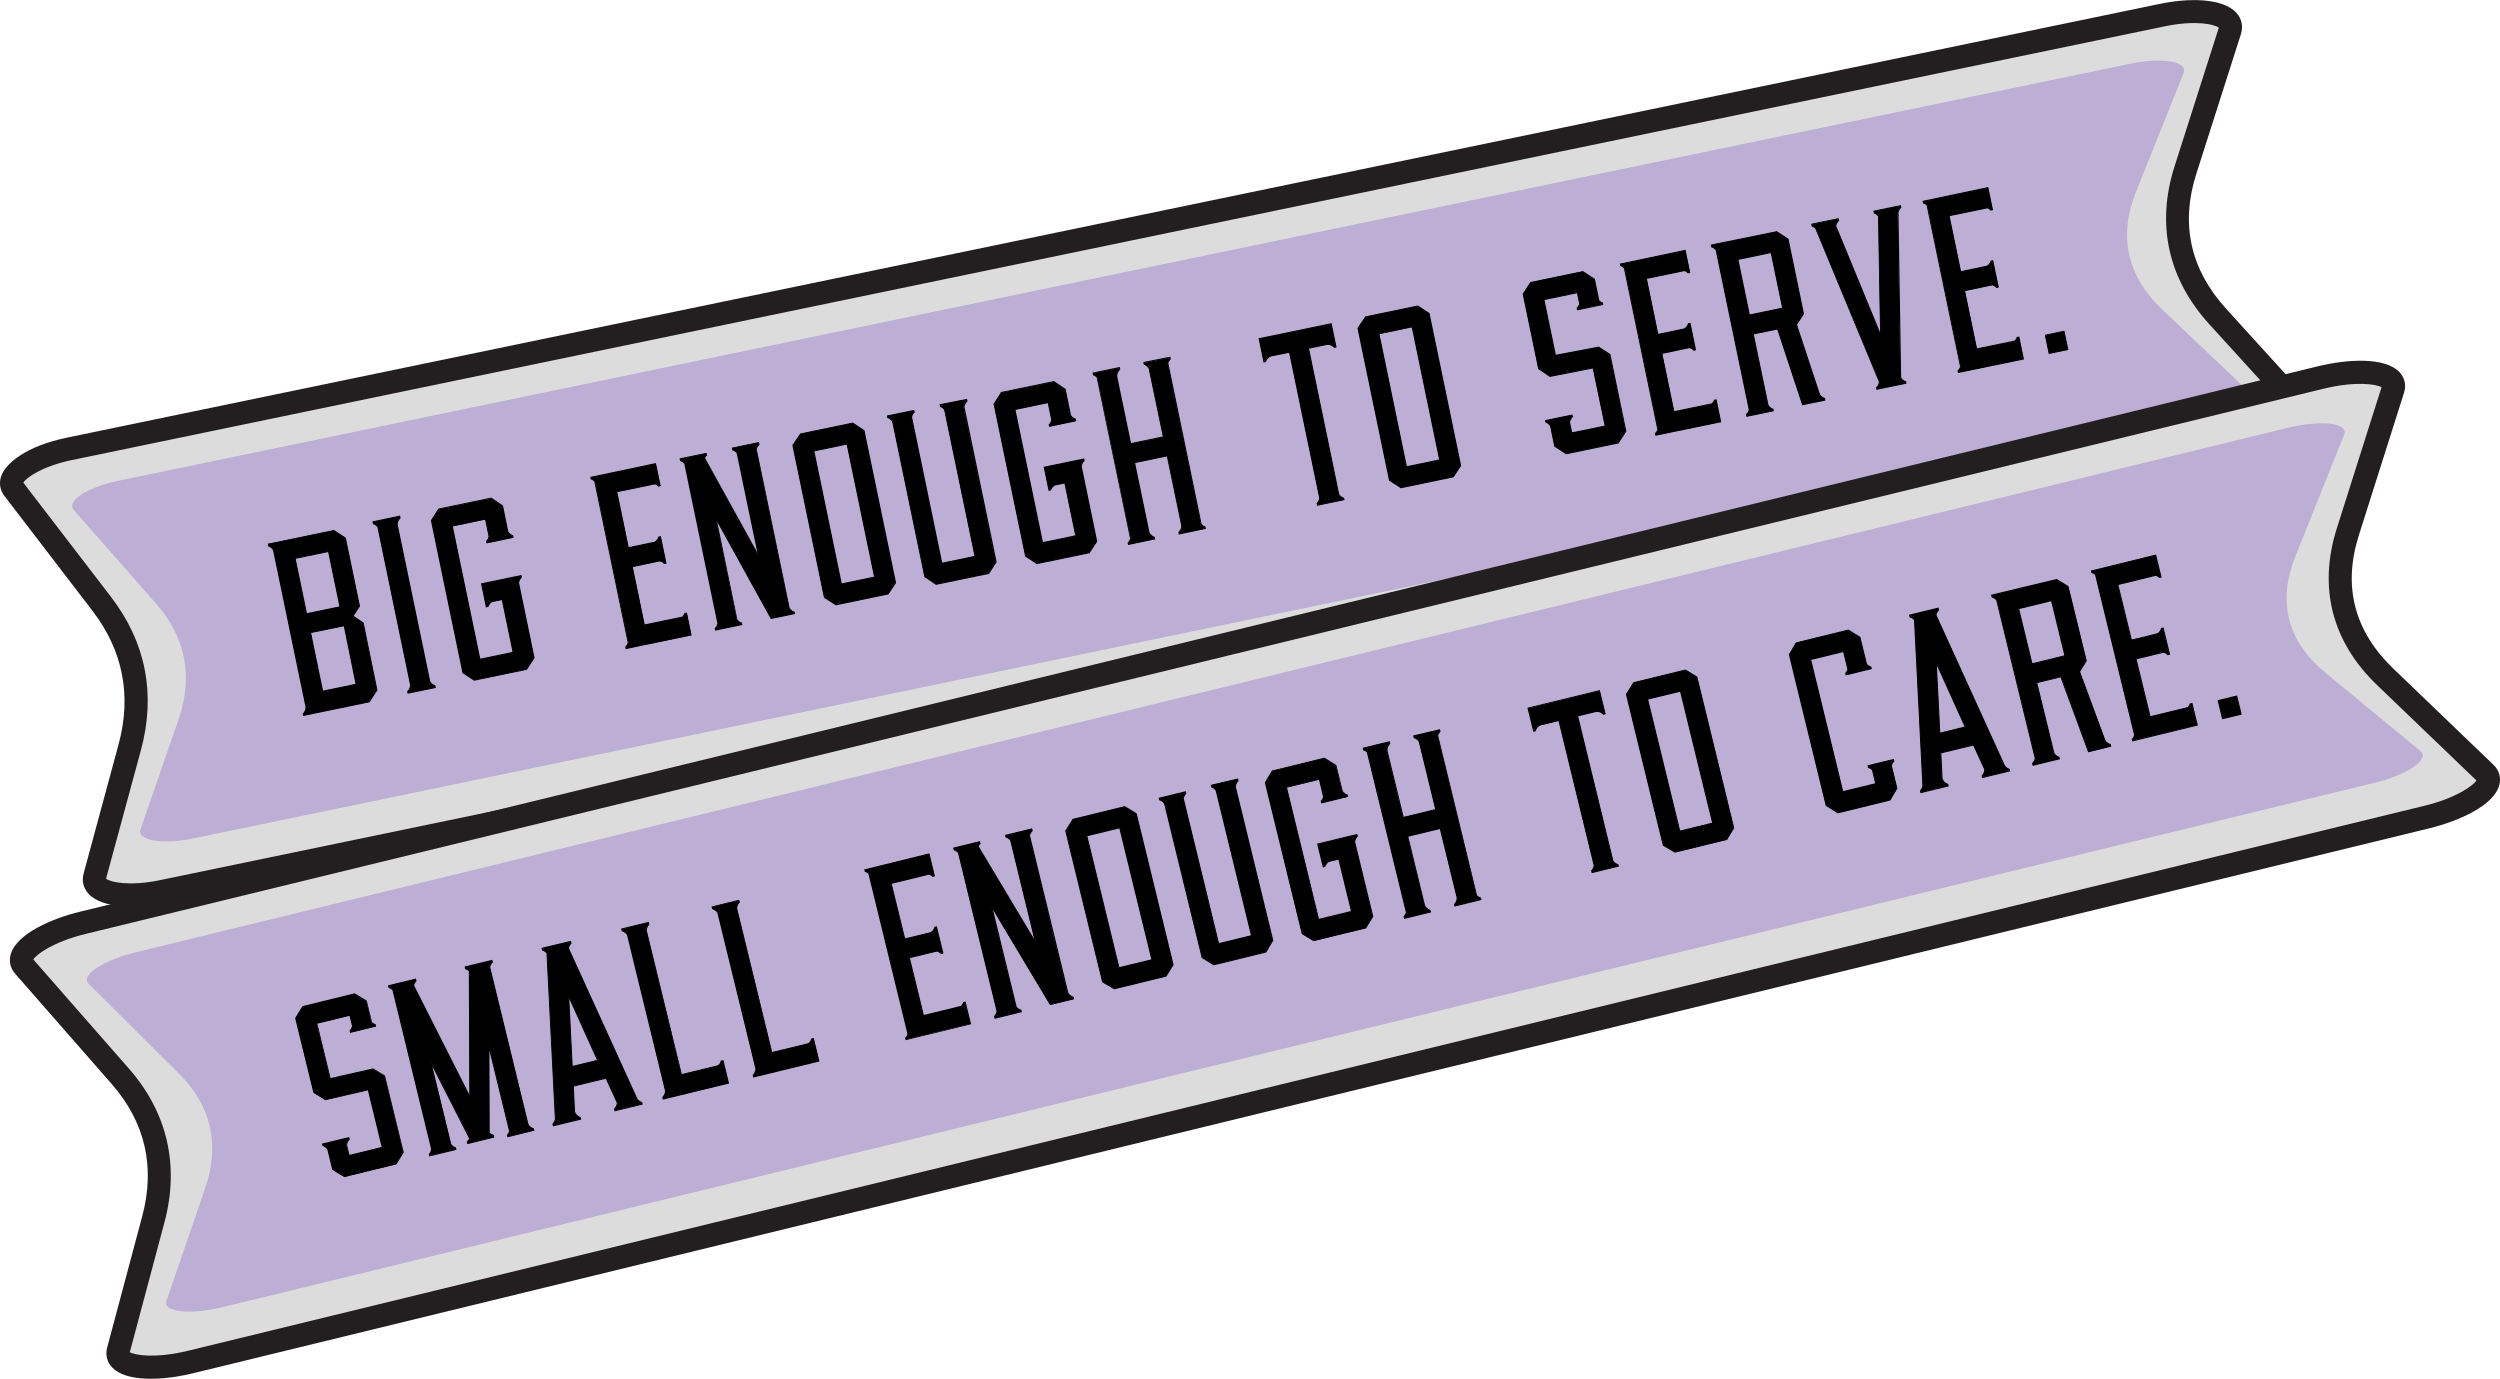 <?xml version="1.0" encoding="UTF-8"?>
<svg id="a" data-name="Layer 1" xmlns="http://www.w3.org/2000/svg" width="3.3in" height="1.82in" viewBox="0 0 237.84 131.15">
  <defs>
    <style>
      .b {
        fill: #231f20;
      }

      .c {
        fill: #bdaed5;
      }

      .d {
        fill: #dcdcdc;
      }
    </style>
  </defs>
  <g>
    <path class="d" d="M214.44,43.56L15.4,84.81c-3.72.77-6.79.1-6.39-1.41l3.33-12.3c1.35-4.98.44-9.62-2.67-13.68L1.29,46.5c-.94-1.22,1.61-3.05,5.31-3.81L205.79,1.41c3.77-.78,6.86-.08,6.37,1.46l-4.25,13.31c-1.64,5.14-.59,9.89,3.07,13.92l8.71,9.58c1.1,1.21-1.45,3.1-5.25,3.89Z"/>
    <path class="b" d="M214.67,44.63L15.62,85.88c-2.47.51-5.83.6-7.18-.84-.5-.53-.68-1.23-.49-1.93l3.33-12.3c1.26-4.65.42-8.93-2.49-12.72L.42,47.17c-.44-.57-.54-1.27-.28-1.95.43-1.15,2.32-2.79,6.25-3.6L205.56.34c2.5-.52,5.88-.6,7.21.88.5.55.65,1.28.43,1.99l-4.25,13.31c-1.53,4.78-.57,9.1,2.84,12.85l8.71,9.58c.51.56.67,1.29.44,2.01-.62,1.89-3.77,3.17-6.28,3.69ZM10.1,83.59c.41.32,2.2.74,5.08.14l199.05-41.25c2.86-.59,4.34-1.68,4.6-2.14l-8.65-9.51c-3.92-4.31-5.06-9.49-3.31-14.99l4.22-13.22c-.42-.32-2.21-.73-5.08-.14L6.83,43.76c-2.88.6-4.36,1.7-4.61,2.15l8.32,10.84c3.35,4.36,4.31,9.29,2.86,14.63l-3.31,12.2Z"/>
  </g>
  <path class="c" d="M209.72,40.1L18.4,79.75c-2.98.62-5.4.2-5.03-.86l3.62-10.47c1.4-4.06.68-7.79-2.12-10.98l-7.86-8.94c-.73-.83,1.32-2.17,4.28-2.78L202.73,6.04c3.02-.62,5.45-.19,5.01.9l-4.54,11.33c-1.68,4.2-.83,8,2.49,11.15l8.26,7.84c.87.82-1.2,2.2-4.23,2.83Z"/>
  <g>
    <g>
      <path d="M28.85,67.89s.31-.27.27-.67l-3.09-14.89c-.16-.33-.47-.42-.47-.42l-.04-.17,6.24-1.29,1.1.72,1.34,6.48-.62.94.97.66,1.3,6.38-.74,1.13-6.24,1.29-.03-.15ZM32.35,57.72l-1.09-5.27-3.19.66,1.09,5.27,3.19-.66ZM33.88,65.09l-1.13-5.57-3.21.66,1.15,5.57,3.19-.66Z"/>
      <path d="M35.15,66.8l-6.31,1.31-.05-.23.02-.02s.29-.26.25-.62l-3.08-14.88c-.14-.29-.43-.38-.44-.38h-.03s-.05-.26-.05-.26l6.31-1.31,1.13.74,1.35,6.52-.6.92.95.64v.02s1.31,6.4,1.31,6.4l-.76,1.16ZM28.92,67.99l6.17-1.28.72-1.09-1.29-6.34-1-.67.63-.97-1.33-6.44-1.06-.7-6.17,1.28.02.1c.08.03.33.15.47.44l3.09,14.9c.03.37-.19.62-.26.69l.02.08ZM33.93,65.13l-3.28.68-1.17-5.67,3.31-.68,1.15,5.67ZM30.73,65.69l3.09-.64-1.11-5.48-3.11.64,1.13,5.47ZM32.41,57.76l-3.28.68-1.11-5.36,3.28-.68,1.11,5.36ZM29.2,58.32l3.09-.64-1.07-5.17-3.09.64,1.07,5.17Z"/>
    </g>
    <g>
      <path d="M38.79,65.79s.29-.24.27-.64l-3.11-15c-.17-.26-.43-.34-.43-.34l-.04-.17,2.54-.53.04.17s-.27.21-.28.6l3.1,14.95c.18.32.49.4.49.4l.04.17-2.58.53-.03-.15Z"/>
      <path d="M41.46,65.44l-2.68.55-.05-.23.02-.02s.27-.23.26-.6l-3.1-14.98c-.15-.23-.4-.31-.4-.31h-.03s-.05-.26-.05-.26l2.63-.55.05.25-.02.02s-.25.21-.26.56l3.1,14.93c.17.3.45.36.45.36h.03s.05.26.05.26ZM38.86,65.88l2.48-.51-.02-.1c-.09-.03-.33-.13-.49-.41h0s-3.1-14.97-3.1-14.97c0-.35.21-.56.28-.63l-.02-.1-2.44.51.02.1c.08.03.29.13.43.35v.02s3.11,15,3.11,15c.01.37-.2.6-.27.67l.02.08Z"/>
    </g>
    <g>
      <path d="M44.05,64l-3-14.48.7-1.09,4.98-1.03,1.08.73.51,2.47c.17.28.46.38.46.38l.03.15-2.49.52-.03-.15s.19-.15.25-.44l-.35-1.67-3.16.66,2.63,12.68,3.16-.66-1.04-5.03-.98.2c-.28.17-.38.46-.38.46l-.15.03-.45-2.19,3.75-.78.03.15s-.23.21-.27.53l1.48,7.15-.7,1.07-4.98,1.03-1.07-.7Z"/>
      <path d="M50.13,63.71l-5.02,1.04-1.11-.73-3.01-14.52.72-1.13,5.03-1.04,1.11.75.51,2.48c.16.26.43.35.43.35h.03s.05.24.05.24l-2.59.54-.05-.23.02-.02s.18-.14.23-.4l-.33-1.61-3.07.64,2.61,12.58,3.07-.64-1.02-4.93-.92.19c-.26.16-.35.43-.35.43v.03s-.24.05-.24.05l-.47-2.29,3.85-.8.05.23-.02.02s-.21.19-.26.49l1.48,7.16-.73,1.11ZM45.13,64.65l4.94-1.02.68-1.04-1.48-7.15c.04-.28.21-.48.27-.54l-.02-.08-3.65.76.43,2.09.08-.02c.03-.08.14-.31.39-.46h.02s1.02-.22,1.02-.22l1.06,5.13-3.26.68-2.65-12.78,3.26-.68.36,1.74c-.05.24-.19.39-.24.44l.02.07,2.39-.5-.02-.08c-.08-.03-.31-.14-.46-.39v-.02s-.51-2.45-.51-2.45l-1.04-.7-4.94,1.02-.68,1.06,2.99,14.44,1.04.68Z"/>
    </g>
    <g>
      <path d="M59.54,61.53s.17-.15.24-.39l-3.18-15.36c-.15-.17-.34-.22-.34-.22l-.03-.15,6.15-1.3.44,2.1-.15.03s-.12-.16-.34-.22l-3.64.75,1.1,5.33,2.49-.52c.33-.16.42-.49.42-.49l.15-.03.52,2.51-.15.03s-.15-.19-.41-.25l-2.64.55,1.15,5.55,3.64-.75c.17-.17.22-.34.22-.34l.15-.03.43,2.08-6.18,1.28-.03-.15Z"/>
      <path d="M65.8,60.44l-6.27,1.3-.05-.23.02-.02s.16-.14.22-.35l-3.18-15.34c-.14-.15-.31-.2-.31-.2h-.03s-.05-.24-.05-.24l6.25-1.32.46,2.2-.23.05-.02-.02s-.11-.14-.3-.2l-3.58.74,1.08,5.23,2.44-.51c.29-.14.38-.45.38-.46v-.03s.24-.05.24-.05l.54,2.61-.23.05-.02-.02s-.14-.18-.38-.23l-2.58.54,1.13,5.45,3.58-.74c.15-.16.2-.31.2-.31v-.03s.24-.05.24-.05l.45,2.18ZM59.61,61.63l6.08-1.26-.41-1.98-.08.02c-.02.06-.09.19-.22.33h-.01s-3.7.78-3.7.78l-1.17-5.65,2.71-.56c.22.05.37.19.42.25l.07-.02-.5-2.42-.07.02c-.03.09-.14.36-.43.5l-2.55.53-1.13-5.43,3.7-.77h.01c.18.06.3.17.34.22l.07-.02-.42-2-6.05,1.28.02.07c.06.02.21.09.33.23h0s3.19,15.41,3.19,15.41c-.05.2-.18.34-.23.39l.02.08Z"/>
    </g>
    <g>
      <path d="M68.05,59.77s.21-.18.26-.48l-3.15-15.21c-.18-.21-.4-.28-.4-.28l-.04-.17,2.47-.51.04.17s-.12.09-.19.27l5.14,9.31-2.03-9.77c-.17-.26-.43-.32-.43-.32l-.04-.17,2.49-.52.04.17s-.19.15-.27.44l3.13,15.1c.18.32.49.42.49.42l.03.15-2.23.46-5.25-9.51,1.99,9.62c.16.24.43.32.43.32l.03.15-2.49.52-.03-.15Z"/>
      <path d="M75.66,58.4l-2.32.48-.02-.03-5.09-9.22,1.92,9.29c.15.21.39.29.4.29h.03s.05.24.05.24l-2.59.54-.05-.23.02-.02s.19-.17.24-.44l-3.15-15.19c-.17-.19-.36-.25-.37-.25h-.03s-.05-.26-.05-.26l2.57-.53.05.25-.02.02s-.1.08-.17.23l4.97,9-1.96-9.44c-.15-.23-.39-.29-.39-.29h-.03s-.05-.26-.05-.26l2.59-.54.05.25-.02.02s-.18.14-.25.4l3.13,15.09c.17.3.46.39.46.39h.03s.05.24.05.24ZM73.4,58.77l2.15-.44-.02-.08c-.09-.03-.34-.15-.49-.43h0s-3.13-15.13-3.13-15.13h0c.06-.25.21-.4.26-.46l-.02-.1-2.39.5.02.09c.08.03.28.11.43.33v.02s2.1,10.1,2.1,10.1l-5.31-9.62v-.02c.07-.14.15-.23.19-.26l-.02-.1-2.37.49.02.1c.07.03.24.11.39.28v.02s3.17,15.22,3.17,15.22h0c-.04.27-.2.44-.26.5l.02.08,2.39-.5-.02-.08c-.08-.03-.29-.12-.43-.33v-.02s-2.07-9.95-2.07-9.95l5.39,9.77Z"/>
    </g>
    <g>
      <path d="M78.43,56.83l-3-14.48.73-1.08,4.96-1.03,1.07.7,3,14.48-.7,1.07-4.96,1.03-1.09-.7ZM83.2,54.89l-2.62-12.66-3.16.66,2.62,12.66,3.16-.66Z"/>
      <path d="M84.52,56.54l-5,1.04-1.13-.72-3.01-14.52.75-1.11,5-1.04,1.11.73,3.01,14.52-.73,1.11ZM79.53,57.47l4.92-1.02.68-1.04-2.99-14.44-1.04-.68-4.92,1.02-.7,1.04,2.99,14.44,1.06.68ZM83.26,54.93l-3.26.68-2.64-12.75,3.26-.68,2.64,12.75ZM80.08,55.49l3.07-.64-2.6-12.56-3.07.64,2.6,12.56Z"/>
    </g>
    <g>
      <path d="M87.98,54.85l-3.06-14.76c-.18-.3-.46-.38-.46-.38l-.03-.15,2.51-.52.03.15s-.21.18-.26.48l2.88,13.91,3.16-.66-2.89-13.93c-.17-.26-.41-.32-.41-.32l-.04-.17,2.52-.5.03.15s-.25.21-.29.56l3.05,14.74-.7,1.09-4.98,1.03-1.08-.73Z"/>
      <path d="M94.08,54.59l-5.03,1.04-1.11-.75-3.06-14.77c-.16-.28-.43-.35-.43-.35h-.03s-.05-.24-.05-.24l2.61-.54.05.23-.02.02s-.19.17-.24.44l2.87,13.85,3.07-.64-2.88-13.88c-.15-.23-.37-.29-.37-.29h-.03s-.05-.26-.05-.26l2.62-.52.05.23-.02.02s-.23.2-.27.52l3.06,14.75-.72,1.13ZM89.07,55.52l4.94-1.02.68-1.06-3.05-14.73c.04-.3.22-.51.29-.57l-.02-.08-2.42.48.02.1c.07.03.26.11.4.33v.02s2.9,13.98,2.9,13.98l-3.26.68-2.89-13.98c.04-.26.2-.44.26-.49l-.02-.08-2.42.5.02.07c.08.03.31.13.46.39h0s3.05,14.75,3.05,14.75l1.04.7Z"/>
    </g>
    <g>
      <path d="M97.57,52.91l-3-14.48.7-1.09,4.98-1.03,1.08.73.51,2.47c.17.28.46.38.46.38l.03.15-2.49.52-.03-.15s.19-.15.25-.44l-.35-1.67-3.16.66,2.63,12.68,3.16-.66-1.04-5.03-.98.2c-.28.17-.38.46-.38.46l-.15.03-.45-2.19,3.75-.78.03.15s-.23.21-.27.53l1.48,7.15-.7,1.07-4.98,1.03-1.07-.7Z"/>
      <path d="M103.66,52.62l-5.02,1.04-1.11-.73-3.01-14.52.72-1.13,5.03-1.04,1.11.75.51,2.48c.16.26.43.35.43.35h.03s.05.24.05.24l-2.59.54-.05-.23.02-.02s.18-.14.23-.4l-.33-1.61-3.07.64,2.61,12.58,3.07-.64-1.02-4.93-.92.19c-.26.16-.35.43-.35.43v.03s-.24.05-.24.05l-.47-2.29,3.85-.8.05.23-.02.02s-.21.19-.26.49l1.48,7.16-.73,1.11ZM98.65,53.56l4.94-1.02.68-1.04-1.48-7.15c.04-.28.21-.48.27-.54l-.02-.08-3.65.76.43,2.09.08-.02c.03-.08.14-.31.39-.46h.02s1.02-.22,1.02-.22l1.06,5.13-3.26.68-2.65-12.78,3.26-.68.36,1.74c-.05.24-.19.39-.24.44l.02.07,2.39-.5-.02-.08c-.08-.03-.31-.14-.46-.39v-.02s-.51-2.45-.51-2.45l-1.04-.7-4.94,1.02-.68,1.06,2.99,14.44,1.04.68Z"/>
    </g>
    <g>
      <path d="M112.18,50.78l-.03-.15s.29-.24.28-.62l-1.38-6.65-3.12.65,1.38,6.65c.16.35.5.46.5.46l.03.15-2.49.52-.03-.15s.17-.15.24-.39l-3.18-15.36c-.15-.17-.34-.22-.34-.22l-.04-.17,2.49-.52.04.17s-.35.28-.28.74l1.31,6.33,3.12-.65-1.35-6.5c-.15-.31-.47-.4-.47-.4l-.04-.17,2.47-.49.03.15s-.15.14-.24.39l3.18,15.34c.17.19.37.24.37.24l.03.15-2.49.52Z"/>
      <path d="M114.74,50.3l-2.59.54-.05-.23.02-.02s.27-.23.26-.58l-1.37-6.6-3.02.63,1.37,6.6c.15.32.47.42.47.42h.03s.05.24.05.24l-2.59.54-.05-.23.02-.02s.16-.14.22-.35l-3.18-15.34c-.14-.15-.31-.2-.31-.2h-.03s-.05-.26-.05-.26l2.59-.54.05.25-.02.02s-.33.26-.26.69l1.3,6.28,3.02-.63-1.34-6.45c-.14-.28-.43-.37-.43-.37h-.03s-.05-.26-.05-.26l2.57-.51.05.23-.02.02s-.14.13-.22.36l3.17,15.32c.16.17.33.22.33.22h.03s.05.24.05.24ZM112.22,50.72l2.39-.5-.02-.07c-.06-.02-.22-.09-.36-.25h0s-3.19-15.38-3.19-15.38h0c.07-.21.18-.35.23-.4l-.02-.08-2.38.47.02.1c.08.03.33.15.47.42h0s1.36,6.56,1.36,6.56l-3.22.67-1.32-6.38c-.07-.42.19-.69.27-.76l-.02-.1-2.39.5.02.1c.06.02.21.09.33.23h0s3.19,15.41,3.19,15.41c-.05.2-.18.34-.23.39l.02.08,2.39-.5-.02-.08c-.09-.04-.36-.17-.5-.48l-1.39-6.71,3.22-.67,1.39,6.7c.01.35-.2.58-.27.65l.02.08Z"/>
    </g>
    <g>
      <path d="M125.3,47.88s.21-.18.26-.48l-2.88-13.91-1.8.37c-.38.15-.48.53-.48.53l-.15.03-.46-2.21,6.85-1.42.46,2.21-.15.03s-.25-.31-.67-.29l-1.8.37,2.88,13.91c.17.26.46.36.46.36l.03.15-2.51.52-.04-.17Z"/>
      <path d="M127.91,47.57l-2.61.54-.05-.25.02-.02s.19-.17.24-.44l-2.87-13.85-1.75.36c-.34.13-.44.49-.44.49v.03s-.24.05-.24.05l-.48-2.31,6.95-1.44.48,2.31-.23.05-.02-.02s-.24-.29-.63-.27l-1.74.36,2.87,13.85c.16.24.42.33.43.33h.03s.05.24.05.24ZM125.38,48l2.42-.5-.02-.08c-.08-.03-.31-.14-.46-.37v-.02s-2.9-13.96-2.9-13.96l1.85-.38c.39-.02.63.21.7.28l.07-.02-.44-2.11-6.75,1.4.44,2.11.07-.02c.03-.1.16-.4.5-.53l1.86-.39,2.89,13.98c-.04.26-.2.44-.26.49l.02.1Z"/>
    </g>
    <g>
      <path d="M132.19,45.69l-3-14.48.73-1.08,4.96-1.03,1.07.7,3,14.48-.7,1.07-4.96,1.03-1.09-.7ZM136.97,43.75l-2.62-12.66-3.16.66,2.62,12.66,3.16-.66Z"/>
      <path d="M138.28,45.4l-5,1.04-1.13-.72-3.01-14.52.75-1.11,5-1.04,1.11.73,3.01,14.52-.73,1.11ZM133.3,46.33l4.92-1.02.68-1.04-2.99-14.44-1.04-.68-4.92,1.02-.7,1.04,2.99,14.44,1.06.68ZM137.03,43.79l-3.26.68-2.64-12.75,3.26-.68,2.64,12.75ZM133.84,44.34l3.07-.64-2.6-12.56-3.07.64,2.6,12.56Z"/>
    </g>
    <g>
      <path d="M147.9,42.43l-.4-1.93c-.17-.28-.44-.36-.44-.36l-.03-.15,2.51-.52.03.15s-.23.21-.27.53l.21,1.02,3.19-.66-1.15-5.53-4.1.81-1.08-.73-1.47-7.11.72-1.1,4.96-1.03,1.1.72.42,2.04c.15.17.34.22.34.22l.03.15-2.41.5-.03-.15s.17-.15.25-.41l-.22-1.06-3.19.66,1.1,5.31,4.11-.78,1.07.7,1.51,7.3-.72,1.1-4.96,1.03-1.1-.72Z"/>
      <path d="M154,42.17l-5,1.04-1.13-.74-.4-1.94c-.16-.25-.4-.33-.4-.33h-.03s-.05-.24-.05-.24l2.61-.54.05.23-.02.02s-.21.19-.26.49l.2.96,3.09-.64-1.13-5.43-4.08.8-1.11-.75-1.48-7.15.74-1.13,5-1.04,1.13.74.42,2.04c.14.15.31.2.31.2h.03s.05.24.05.24l-2.5.52-.05-.23.02-.02s.16-.14.23-.38l-.21-1-3.09.64,1.08,5.21,4.08-.78,1.11.73,1.52,7.34-.74,1.13ZM149.01,43.1l4.92-1.02.7-1.06-1.51-7.26-1.04-.68-4.14.79-1.12-5.41,3.28-.68.23,1.14c-.07.22-.2.37-.25.42l.02.08,2.31-.48-.02-.07c-.06-.02-.21-.09-.33-.23h0s-.42-2.04-.42-2.04l-1.06-.7-4.92,1.02-.7,1.06,1.46,7.07,1.04.7,4.13-.81,1.17,5.62-3.28.68-.22-1.08c.04-.28.21-.48.27-.54l-.02-.08-2.42.5.02.08c.08.03.29.13.44.37v.02s.4,1.91.4,1.91l1.06.7Z"/>
    </g>
    <g>
      <path d="M157.49,41.24s.17-.15.24-.39l-3.18-15.36c-.15-.17-.34-.22-.34-.22l-.03-.15,6.15-1.3.44,2.1-.15.03s-.12-.16-.34-.22l-3.64.75,1.1,5.33,2.49-.52c.33-.16.42-.49.42-.49l.15-.03.52,2.51-.15.03s-.15-.19-.41-.25l-2.64.55,1.15,5.55,3.64-.75c.17-.17.22-.34.22-.34l.15-.03.43,2.08-6.18,1.28-.03-.15Z"/>
      <path d="M163.75,40.15l-6.27,1.3-.05-.23.02-.02s.16-.14.22-.35l-3.18-15.34c-.14-.15-.31-.2-.31-.2h-.03s-.05-.24-.05-.24l6.25-1.32.46,2.2-.23.05-.02-.02s-.11-.14-.3-.2l-3.58.74,1.08,5.23,2.44-.51c.29-.14.38-.45.38-.46v-.03s.24-.05.24-.05l.54,2.61-.23.05-.02-.02s-.14-.18-.38-.23l-2.58.54,1.13,5.45,3.58-.74c.15-.16.2-.31.2-.31v-.03s.24-.05.24-.05l.45,2.18ZM157.56,41.33l6.08-1.26-.41-1.98-.08.02c-.02.06-.09.19-.22.33h-.01s-3.7.78-3.7.78l-1.17-5.65,2.71-.56c.22.05.37.19.42.25l.07-.02-.5-2.42-.07.02c-.03.09-.14.36-.43.5l-2.55.53-1.13-5.43,3.7-.77h.01c.18.06.3.17.34.22l.07-.02-.42-2-6.05,1.28.02.07c.06.02.21.09.33.23h0s3.19,15.41,3.19,15.41c-.05.2-.18.34-.23.39l.02.08Z"/>
    </g>
    <g>
      <path d="M169.12,31.28l-2.32.48,1.4,6.74c.16.33.47.42.47.42l.03.15-2.51.52-.04-.17s.19-.15.27-.44l-3.15-15.21c-.18-.23-.42-.3-.42-.3l-.04-.17,6.22-1.27,1.07.7,1.47,7.11-.67,1.02,2.19,6.62c.18.32.49.4.49.4l.04.17-2.12.44-2.38-7.21ZM169.59,29.3l-1.1-5.29-3.16.66,1.1,5.29,3.16-.66Z"/>
      <path d="M173.68,38.09l-2.22.46-2.38-7.21-2.23.46,1.39,6.69c.14.29.43.38.44.38h.03s.05.24.05.24l-2.61.54-.05-.25.02-.02s.18-.14.25-.4l-3.15-15.19c-.17-.21-.39-.27-.39-.27h-.03s-.05-.26-.05-.26l6.29-1.28,1.11.73,1.48,7.15-.67,1.02,2.18,6.6c.16.29.45.36.45.36h.03s.05.26.05.26ZM171.53,38.43l2.03-.42-.02-.1c-.09-.03-.33-.13-.49-.41l-2.2-6.65.67-1.02-1.46-7.07-1.04-.68-6.15,1.25.02.1c.07.03.26.11.42.3v.02s3.16,15.22,3.16,15.22h0c-.06.25-.21.4-.26.46l.02.1,2.42-.5-.02-.08c-.08-.03-.33-.15-.47-.44l-1.41-6.8,2.41-.5,2.38,7.21ZM169.65,29.34l-3.26.68-1.12-5.39,3.26-.68,1.12,5.39ZM166.47,29.9l3.07-.64-1.08-5.19-3.07.64,1.08,5.19Z"/>
    </g>
    <g>
      <path d="M178.56,37.03l-.04-.17s.25-.19.27-.53l-6.06-14.61c-.15-.17-.34-.22-.34-.22l-.04-.17,2.51-.52.04.17s-.23.18-.28.51l4.28,10.39-.2-11.31c-.16-.24-.4-.3-.4-.3l-.04-.17,2.51-.52.04.17s-.23.18-.28.51l.02.22v.04s-.01,0-.01,0l.25,15.39c.15.31.47.4.47.4l.03.15-2.75.57Z"/>
      <path d="M181.37,36.49l-2.85.59-.05-.25.03-.02s.23-.18.25-.48l-6.05-14.59c-.14-.15-.31-.2-.31-.2h-.03s-.05-.26-.05-.26l2.61-.54.05.25-.02.02s-.21.17-.26.46l4.17,10.13-.19-11.03c-.15-.21-.36-.27-.36-.27h-.03s-.05-.26-.05-.26l2.61-.54.05.25-.02.02s-.22.18-.26.48l.02.21.02.09h-.03s.25,15.34.25,15.34c.14.28.43.36.43.36h.03s.05.24.05.24ZM178.6,36.97l2.65-.55-.02-.08c-.08-.03-.33-.15-.47-.42h0s0-.02,0-.02l-.25-15.43h.01s-.02-.22-.02-.22c.04-.29.21-.47.27-.53l-.02-.1-2.42.5.02.1c.07.03.26.11.4.31h0s0,.03,0,.03l.2,11.57-4.38-10.65h0c.04-.3.21-.48.27-.53l-.02-.1-2.42.5.02.1c.06.02.21.09.33.23h0s6.06,14.64,6.06,14.64h0c-.02.31-.2.5-.27.56l.02.1Z"/>
    </g>
    <g>
      <path d="M186.29,35.27s.17-.15.24-.39l-3.18-15.36c-.15-.17-.34-.22-.34-.22l-.03-.15,6.15-1.3.44,2.1-.15.03s-.12-.16-.34-.22l-3.64.75,1.1,5.33,2.49-.52c.33-.16.42-.49.42-.49l.15-.03.52,2.51-.15.03s-.15-.19-.41-.25l-2.64.55,1.15,5.55,3.64-.75c.17-.17.22-.34.22-.34l.15-.03.43,2.08-6.18,1.28-.03-.15Z"/>
      <path d="M192.55,34.18l-6.27,1.3-.05-.23.02-.02s.16-.14.22-.35l-3.18-15.34c-.14-.15-.31-.2-.31-.2h-.03s-.05-.24-.05-.24l6.25-1.32.46,2.2-.23.05-.02-.02s-.11-.14-.3-.2l-3.58.74,1.08,5.23,2.44-.51c.29-.14.38-.45.38-.46v-.03s.24-.05.24-.05l.54,2.61-.23.05-.02-.02s-.14-.18-.38-.23l-2.58.54,1.13,5.45,3.58-.74c.15-.16.2-.31.2-.31v-.03s.24-.05.24-.05l.45,2.18ZM186.36,35.36l6.08-1.26-.41-1.98-.08.02c-.02.06-.09.19-.22.33h-.01s-3.7.78-3.7.78l-1.17-5.65,2.71-.56c.22.05.37.19.42.25l.07-.02-.5-2.42-.07.02c-.03.09-.14.36-.43.5l-2.55.53-1.13-5.43,3.7-.77h.01c.18.06.3.17.34.22l.07-.02-.42-2-6.05,1.28.02.07c.06.02.21.09.33.23h0s3.19,15.41,3.19,15.41c-.05.2-.18.34-.23.39l.02.08Z"/>
    </g>
    <g>
      <path d="M194.58,31.88l1.78-.37.36,1.73-1.78.37-.36-1.73Z"/>
      <path d="M196.78,33.28l-1.87.39-.38-1.83,1.87-.39.38,1.83ZM194.98,33.55l1.68-.35-.34-1.64-1.68.35.34,1.64Z"/>
    </g>
  </g>
  <g>
    <path class="d" d="M230.9,77.71L18.13,129.56c-3.98.97-7.29.45-6.88-1.08l3.34-12.51c1.35-5.07.29-9.67-3.13-13.58l-9.2-10.51c-1.03-1.17,1.67-3.14,5.63-4.1l212.91-51.89c4.03-.98,7.36-.44,6.86,1.13l-4.3,13.57c-1.66,5.25-.45,9.95,3.57,13.8l9.53,9.15c1.2,1.16-1.5,3.19-5.56,4.18Z"/>
    <path class="b" d="M17.74,130.78c-2.58.54-5.76.65-7.05-.68-.5-.51-.68-1.2-.5-1.89l3.34-12.51c1.26-4.71.28-8.94-2.9-12.58l-9.2-10.51c-.46-.53-.61-1.22-.39-1.9.6-1.91,3.93-3.35,6.59-3.99l212.91-51.89c2.71-.66,6.36-.91,7.74.57.5.53.66,1.25.43,1.95l-4.3,13.57c-1.54,4.85-.43,9.11,3.28,12.68l9.53,9.15c.54.52.75,1.23.55,1.94-.53,1.96-3.89,3.42-6.61,4.09L18.39,130.63c-.21.05-.43.1-.65.15ZM12.35,128.63c.5.3,2.47.61,5.52-.13l212.77-51.85.26,1.07-.26-1.07c3.03-.74,4.64-1.91,4.96-2.41l-9.43-9.05c-4.31-4.13-5.64-9.29-3.86-14.92l4.26-13.44c-.51-.3-2.47-.6-5.52.14L8.14,88.84c-3.06.75-4.66,1.93-4.97,2.43l9.11,10.4c3.64,4.16,4.81,9.2,3.37,14.59l-3.3,12.37Z"/>
  </g>
  <path class="c" d="M225.77,74.49L21.25,124.33c-3.18.78-5.79.49-5.41-.6l3.68-10.7c1.43-4.15.58-7.85-2.49-10.9l-8.6-8.55c-.8-.8,1.38-2.24,4.54-3.01l204.64-49.87c3.22-.79,5.84-.48,5.4.64l-4.65,11.61c-1.72,4.3-.74,8.07,2.89,11.06l9.02,7.43c.95.78-1.24,2.27-4.49,3.06Z"/>
  <g>
    <g>
      <path d="M31.65,111.24l-.47-1.91c-.18-.27-.45-.35-.45-.35l-.04-.15,2.49-.61.04.15s-.22.21-.26.54l.25,1.01,3.16-.77-1.34-5.48-4.07.95-1.1-.69-1.72-7.05.68-1.12,4.92-1.2,1.12.68.49,2.02c.15.17.35.21.35.21l.04.15-2.39.58-.04-.15s.17-.15.24-.42l-.26-1.05-3.16.77,1.28,5.27,4.08-.93,1.1.67,1.77,7.25-.68,1.12-4.92,1.2-1.12-.68Z"/>
      <path d="M32.77,111.98l-1.16-.7-.47-1.93c-.17-.25-.41-.32-.42-.32h-.03s-.06-.24-.06-.24l2.59-.63.06.23-.02.02s-.21.2-.24.5l.23.95,3.06-.75-1.31-5.39-4.05.94-1.14-.71v-.02s-1.73-7.07-1.73-7.07v-.02s.7-1.14.7-1.14h.02s4.94-1.21,4.94-1.21l1.16.7v.02s.49,2.01.49,2.01c.14.15.31.19.31.19h.03s.06.24.06.24l-2.48.61-.06-.23.02-.02s.15-.14.22-.39l-.24-.99-3.06.75,1.26,5.17,4.05-.92,1.13.69v.02s1.78,7.27,1.78,7.27v.02s-.7,1.14-.7,1.14h-.02s-4.94,1.21-4.94,1.21ZM31.7,111.21l1.09.66,4.88-1.19.66-1.09-1.76-7.21-1.06-.65-4.11.93-1.31-5.36,3.26-.79.27,1.11h0c-.06.24-.18.38-.23.44l.02.08,2.29-.56-.02-.07c-.06-.02-.21-.08-.34-.22h0s0-.02,0-.02l-.49-2-1.09-.66-4.88,1.19-.66,1.09,1.71,7.01,1.07.67,4.1-.95,1.36,5.58-3.26.79-.26-1.07h0c.03-.29.19-.5.25-.56l-.02-.08-2.4.58.02.07c.08.03.29.12.45.36v.02s.47,1.89.47,1.89Z"/>
    </g>
    <g>
      <path d="M40.85,109.8s.18-.18.23-.47l-3.69-15.14c-.17-.21-.38-.25-.38-.25l-.04-.17,2.56-.62.04.17s-.17.15-.24.42l5.36,10.61-.05-11.99c-.17-.14-.34-.19-.34-.19l-.04-.17,2.54-.62.04.17s-.23.19-.24.49l3.63,14.88c.16.37.52.46.52.46l.04.15-2.47.6-.04-.15s.15-.15.21-.37l-1.97-8.09.03,8.24c.19.2.4.24.4.24l.04.17-2.47.6-.04-.17s.13-.1.22-.3l-3.71-7.3,1.91,7.85c.18.25.44.32.44.32l.04.15-2.47.6-.04-.15Z"/>
      <path d="M40.85,110.01l-.06-.23.02-.02s.17-.17.21-.43l-3.68-15.12c-.15-.18-.34-.22-.34-.22h-.03s-.06-.26-.06-.26l2.66-.65.06.25-.02.02s-.15.14-.22.38l5.26,10.4-.05-11.76c-.15-.12-.3-.17-.31-.17h-.03s-.06-.26-.06-.26l2.63-.64.06.25-.02.02s-.21.18-.23.45l3.62,14.87c.14.34.48.43.49.43h.03s.06.24.06.24l-2.57.63-.05-.23.02-.02s.13-.14.19-.34l-1.87-7.66.02,7.8c.17.18.36.21.36.21h.03s.06.26.06.26l-2.57.63-.06-.25.03-.02s.12-.09.2-.26l-3.51-6.89,1.81,7.42c.16.23.41.3.41.3h.03s.06.24.06.24l-2.57.63ZM40.9,109.81l.02.08,2.38-.58-.02-.07c-.08-.03-.29-.12-.44-.34v-.02s-2.02-8.26-2.02-8.26l3.92,7.7v.02c-.08.16-.18.26-.22.3l.02.09,2.38-.58-.02-.09c-.07-.02-.24-.08-.4-.25h-.01s0-.03,0-.03l-.03-8.66,2.07,8.51h0c-.05.2-.16.33-.2.38l.02.08,2.38-.58-.02-.07c-.09-.03-.39-.15-.53-.48l-3.63-14.89h0c.02-.27.18-.45.24-.51l-.02-.1-2.44.59.02.1c.06.02.19.08.33.19h.02s0,.04,0,.04l.05,12.2-5.47-10.81v-.02c.06-.22.19-.37.24-.43l-.02-.1-2.46.6.02.09c.07.02.24.08.38.26v.02s3.7,15.15,3.7,15.15h0c-.04.25-.17.42-.22.48Z"/>
    </g>
    <g>
      <path d="M52.61,106.93s.18-.18.23-.44l-.8-15.82c-.17-.23-.43-.28-.43-.28l-.04-.17,2.71-.66.04.17s-.23.19-.24.49l6.52,14.33c.18.25.44.32.44.32l.04.15-2.58.63-.04-.15s.26-.25.26-.61l-1.07-2.34-3.12.76.12,2.45c.15.42.54.53.54.53l.04.15-2.58.63-.04-.15ZM56.87,100.86l-2.77-6.14.34,6.73,2.43-.59Z"/>
      <path d="M52.61,107.14l-.06-.23.02-.02s.17-.17.22-.42l-.8-15.79c-.16-.2-.39-.25-.39-.25h-.03s-.06-.26-.06-.26l2.81-.68.06.25-.02.02s-.2.18-.23.45l6.52,14.32c.16.23.41.3.41.3h.03s.06.24.06.24l-2.68.65-.06-.23.02-.02s.24-.23.25-.56l-1.05-2.29-3.04.74.12,2.41c.14.38.5.49.5.49h.03s.06.24.06.24l-2.68.65ZM52.66,106.95l.02.08,2.48-.61-.02-.08c-.1-.03-.41-.17-.54-.55h0s0-.01,0-.01l-.12-2.49,3.2-.78.02.04,1.07,2.35h0c0,.34-.19.57-.26.64l.02.08,2.48-.61-.02-.07c-.08-.03-.29-.12-.44-.34l-6.53-14.35h0c.02-.28.18-.46.24-.52l-.02-.1-2.61.64.02.09c.08.02.29.09.43.29h0s0,.03,0,.03l.8,15.82c-.04.24-.18.4-.23.46ZM54.39,101.51v-.06s-.36-6.99-.36-6.99l2.9,6.43-2.55.62ZM54.16,94.99l.32,6.4,2.31-.56-2.64-5.84Z"/>
    </g>
    <g>
      <path d="M63.06,104.39s.26-.25.26-.61l-3.62-14.86c-.19-.3-.5-.38-.5-.38l-.04-.17,2.54-.62.04.17s-.24.22-.25.58l3.34,13.72,3.51-.85c.23-.17.28-.43.28-.43l.17-.04.52,2.13-6.21,1.51-.04-.15Z"/>
      <path d="M63.06,104.6l-.06-.23.02-.02s.24-.24.25-.57l-3.62-14.84c-.17-.27-.47-.35-.47-.35h-.03s-.06-.26-.06-.26l2.63-.64.06.25-.02.02s-.23.21-.23.55l3.33,13.66,3.45-.84c.21-.16.25-.39.25-.4v-.03s.26-.06.26-.06l.54,2.23-6.31,1.54ZM63.11,104.4l.02.08,6.12-1.49-.5-2.03-.09.02c-.02.08-.09.29-.29.43h-.02s-3.55.87-3.55.87v-.05s-3.35-13.72-3.35-13.72c0-.33.18-.54.24-.61l-.02-.1-2.44.59.02.1c.09.03.34.13.5.39h0s3.62,14.87,3.62,14.87c0,.33-.19.57-.25.64Z"/>
    </g>
    <g>
      <path d="M71.66,102.29s.26-.25.26-.61l-3.62-14.86c-.19-.3-.5-.38-.5-.38l-.04-.17,2.54-.62.04.17s-.24.22-.25.58l3.34,13.72,3.51-.85c.23-.17.28-.43.28-.43l.17-.04.52,2.13-6.21,1.51-.04-.15Z"/>
      <path d="M71.66,102.5l-.06-.23.02-.02s.24-.24.25-.57l-3.62-14.84c-.17-.27-.47-.35-.47-.35h-.03s-.06-.26-.06-.26l2.63-.64.06.25-.02.02s-.23.21-.23.55l3.33,13.66,3.45-.84c.21-.16.25-.39.25-.4v-.03s.26-.06.26-.06l.54,2.23-6.31,1.54ZM71.71,102.3l.02.08,6.12-1.49-.5-2.03-.09.02c-.02.08-.09.29-.29.43h-.02s-3.55.87-3.55.87v-.05s-3.35-13.72-3.35-13.72c0-.33.18-.54.24-.61l-.02-.1-2.44.59.02.1c.09.03.34.13.5.39h0s3.62,14.87,3.62,14.87c0,.33-.19.57-.25.64Z"/>
    </g>
    <g>
      <path d="M86.17,98.75s.17-.15.22-.4l-3.72-15.25c-.15-.17-.35-.21-.35-.21l-.04-.15,6.1-1.51.51,2.09-.15.04s-.13-.15-.35-.21l-3.61.88,1.29,5.29,2.47-.6c.32-.17.4-.51.4-.51l.15-.04.61,2.49-.15.04s-.16-.19-.42-.24l-2.62.64,1.34,5.5,3.61-.88c.16-.18.21-.35.21-.35l.15-.04.5,2.06-6.13,1.49-.04-.15Z"/>
      <path d="M86.17,98.96l-.06-.23.02-.02s.15-.14.2-.36l-3.71-15.22c-.14-.15-.31-.19-.31-.19h-.03s-.06-.24-.06-.24l6.2-1.53.53,2.18-.23.06-.02-.02s-.12-.13-.31-.19l-3.55.87,1.27,5.19,2.42-.59c.29-.15.36-.47.36-.47v-.03s.24-.06.24-.06l.63,2.59-.23.06-.02-.02s-.15-.17-.38-.22l-2.56.62,1.32,5.41,3.55-.87c.14-.16.19-.31.19-.32v-.03s.23-.06.23-.06l.53,2.16-6.23,1.52ZM86.23,98.77l.02.08,6.03-1.47-.48-1.97-.08.02c-.02.06-.08.2-.21.34h-.01s-.01.01-.01.01l-3.66.89-1.37-5.6,2.68-.65h.01c.22.04.38.18.43.23l.07-.02-.58-2.4-.07.02c-.03.09-.13.36-.42.51l-2.53.62-1.31-5.39,3.67-.9h.01c.18.05.3.16.35.21l.07-.02-.48-1.99-6,1.49.02.07c.06.02.21.08.34.22h0s0,.02,0,.02l3.72,15.26h0c-.05.22-.17.36-.22.41Z"/>
    </g>
    <g>
      <path d="M94.62,96.69s.21-.19.24-.49l-3.68-15.09c-.19-.21-.41-.27-.41-.27l-.04-.17,2.45-.6.04.17s-.11.1-.18.27l5.46,9.13-2.36-9.7c-.18-.25-.44-.3-.44-.3l-.04-.17,2.47-.6.04.17s-.19.16-.26.45l3.65,14.99c.19.32.51.4.51.4l.04.15-2.21.54-5.58-9.33,2.33,9.55c.17.23.44.3.44.3l.04.15-2.47.6-.04-.15Z"/>
      <path d="M94.62,96.9l-.06-.23.02-.02s.19-.18.23-.45l-3.67-15.07c-.17-.18-.37-.24-.37-.24h-.03s-.06-.26-.06-.26l2.55-.62.06.25-.02.02s-.1.08-.16.23l5.28,8.82-2.28-9.37c-.16-.23-.4-.27-.4-.28h-.03s-.06-.26-.06-.26l2.57-.63.06.25-.02.02s-.17.15-.24.41l3.65,14.97c.18.29.47.37.47.37h.03s.06.24.06.24l-2.3.56-5.43-9.07,2.25,9.22c.16.21.4.28.41.28h.03s.06.24.06.24l-2.57.63ZM94.68,96.71l.02.07,2.38-.58-.02-.07c-.08-.03-.29-.11-.44-.31v-.02s-2.41-9.87-2.41-9.87l5.73,9.58,2.13-.52-.02-.07c-.09-.03-.34-.14-.51-.41h0s-3.66-15.01-3.66-15.01h0c.06-.26.19-.41.25-.47l-.02-.1-2.38.58.02.09c.08.02.29.1.44.32v.02s2.45,10.02,2.45,10.02l-5.64-9.43v-.02c.06-.14.15-.23.18-.27l-.02-.1-2.35.57.02.1c.07.02.25.1.4.27v.02s3.69,15.1,3.69,15.1h0c-.03.27-.18.45-.24.51Z"/>
    </g>
    <g>
      <path d="M104.89,93.39l-3.5-14.36.69-1.1,4.92-1.2,1.1.67,3.5,14.36-.67,1.1-4.92,1.2-1.12-.66ZM109.59,91.29l-3.06-12.56-3.14.76,3.06,12.56,3.14-.76Z"/>
      <path d="M106,94.11l-1.15-.68v-.02s-3.51-14.38-3.51-14.38l.71-1.14h.02s4.94-1.21,4.94-1.21l1.13.69v.02s3.51,14.38,3.51,14.38v.02s-.69,1.11-.69,1.11h-.02s-4.94,1.21-4.94,1.21ZM104.93,93.36l1.08.64,4.88-1.19.64-1.06-3.49-14.32-1.06-.65-4.88,1.19-.67,1.07,3.49,14.32ZM106.42,92.12v-.05s-3.08-12.61-3.08-12.61l3.24-.79v.05s3.08,12.61,3.08,12.61l-3.24.79ZM103.45,79.54l3.04,12.46,3.04-.74-3.04-12.46-3.04.74Z"/>
    </g>
    <g>
      <path d="M114.37,91.08l-3.57-14.64c-.19-.3-.48-.36-.48-.36l-.04-.15,2.49-.61.04.15s-.21.19-.24.49l3.36,13.8,3.14-.77-3.37-13.83c-.18-.25-.42-.31-.42-.31l-.04-.17,2.5-.59.04.15s-.24.22-.27.57l3.56,14.62-.66,1.12-4.95,1.21-1.1-.69Z"/>
      <path d="M115.46,91.83l-1.14-.71v-.02s-3.57-14.64-3.57-14.64c-.17-.27-.44-.33-.44-.33h-.03s-.06-.24-.06-.24l2.59-.63.06.23-.02.02s-.19.18-.23.45l3.35,13.75,3.04-.74-3.36-13.77c-.16-.23-.38-.28-.38-.28h-.03s-.06-.26-.06-.26l2.6-.61.06.23-.02.02s-.23.21-.25.53l3.57,14.63-.68,1.15h-.02s-4.97,1.22-4.97,1.22ZM114.41,91.05l1.07.67,4.9-1.2.64-1.08-3.56-14.61h0c.03-.31.2-.52.27-.59l-.02-.07-2.4.56.02.1c.07.02.27.1.42.32v.02s3.39,13.87,3.39,13.87l-3.24.79v-.05s-3.38-13.81-3.38-13.81h0c.03-.27.18-.45.24-.51l-.02-.07-2.4.58.02.07c.08.03.31.12.48.38h0s3.56,14.64,3.56,14.64Z"/>
    </g>
    <g>
      <path d="M123.88,88.81l-3.5-14.36.66-1.12,4.95-1.21,1.1.69.6,2.45c.18.27.48.36.48.36l.04.15-2.47.6-.04-.15s.19-.16.23-.44l-.4-1.66-3.14.77,3.07,12.58,3.14-.76-1.22-4.99-.97.24c-.27.18-.36.48-.36.48l-.15.04-.53-2.17,3.72-.91.04.15s-.22.21-.26.54l1.73,7.1-.67,1.1-4.95,1.21-1.1-.67Z"/>
      <path d="M124.97,89.53l-1.13-.69v-.02s-3.51-14.38-3.51-14.38l.68-1.15h.02s4.97-1.22,4.97-1.22l1.14.71v.02s.6,2.44.6,2.44c.17.25.44.33.44.33h.03s.06.23.06.23l-2.57.63-.06-.23.02-.02s.17-.15.21-.4l-.39-1.6-3.04.74,3.04,12.48,3.04-.74-1.19-4.89-.91.22c-.25.17-.33.44-.34.44v.03s-.23.06-.23.06l-.55-2.27,3.82-.93.06.23-.02.02s-.2.2-.24.5l1.73,7.11-.69,1.13h-.02s-4.97,1.21-4.97,1.21ZM123.93,88.78l1.06.65,4.91-1.2.65-1.06-1.73-7.08h0c.03-.29.19-.5.25-.56l-.02-.08-3.62.88.51,2.08.08-.02c.03-.08.13-.32.37-.48h.02s1.02-.25,1.02-.25l1.24,5.09-3.24.79v-.05s-3.09-12.63-3.09-12.63l3.24-.79.42,1.71h0c-.04.25-.17.41-.23.46l.02.07,2.38-.58-.02-.08c-.08-.03-.32-.13-.48-.37v-.02s-.6-2.43-.6-2.43l-1.07-.67-4.9,1.2-.64,1.08,3.49,14.32Z"/>
    </g>
    <g>
      <path d="M138.41,86.18l-.04-.15s.28-.25.26-.63l-1.61-6.6-3.1.75,1.61,6.6c.18.34.52.44.52.44l.04.15-2.47.6-.04-.15s.17-.15.22-.4l-3.72-15.25c-.15-.17-.35-.21-.35-.21l-.04-.17,2.47-.6.04.17s-.34.29-.25.74l1.53,6.28,3.1-.75-1.57-6.45c-.16-.3-.48-.38-.48-.38l-.04-.17,2.46-.58.04.15s-.15.15-.22.4l3.71,15.22c.18.18.37.23.37.23l.04.15-2.47.6Z"/>
      <path d="M133.58,87.41l-.06-.23.02-.02s.15-.14.21-.36l-3.71-15.22c-.14-.15-.31-.19-.31-.19h-.03s-.06-.26-.06-.26l2.57-.63.06.25-.02.02s-.32.28-.23.7l1.52,6.23,3-.73-1.56-6.4c-.15-.27-.44-.35-.45-.35h-.03s-.06-.26-.06-.26l2.55-.6.06.23-.02.02s-.13.14-.21.36l3.7,15.2c.17.16.34.2.34.2h.03s.06.24.06.24l-2.57.63-.06-.23.02-.02s.26-.24.24-.59l-1.6-6.54-3,.73,1.6,6.55c.16.31.48.41.48.41h.03s.06.24.06.24l-2.57.63ZM133.64,87.21l.02.08,2.38-.58-.02-.08c-.09-.03-.37-.15-.52-.46l-1.62-6.66,3.19-.78,1.62,6.65c.02.35-.18.59-.25.66l.02.07,2.38-.58-.02-.07c-.06-.02-.22-.08-.37-.23h0s0-.02,0-.02l-3.71-15.24h0c.06-.22.17-.36.22-.41l-.02-.08-2.36.55.02.1c.09.03.34.13.48.4h0s1.58,6.51,1.58,6.51l-3.19.78-1.54-6.33c-.08-.42.17-.7.24-.77l-.02-.1-2.38.58.02.1c.06.02.21.08.34.22h0s0,.02,0,.02l3.72,15.26h0c-.05.22-.17.36-.22.41Z"/>
    </g>
    <g>
      <path d="M151.42,82.83s.21-.19.24-.49l-3.36-13.8-1.78.44c-.37.16-.46.54-.46.54l-.15.04-.53-2.19,6.79-1.66.53,2.19-.15.04s-.26-.3-.68-.27l-1.78.43,3.36,13.8c.18.25.47.34.47.34l.04.15-2.49.61-.04-.17Z"/>
      <path d="M151.43,83.06l-.06-.25.02-.02s.19-.18.23-.45l-3.35-13.75-1.74.42c-.33.14-.42.5-.42.51v.03s-.24.06-.24.06l-.56-2.29,6.89-1.68.56,2.29-.23.06-.02-.02s-.25-.28-.64-.25l-1.73.42,3.35,13.75c.16.23.44.31.44.31h.03s.06.23.06.23l-2.59.63ZM151.48,82.84l.02.1,2.4-.58-.02-.08c-.08-.03-.32-.13-.47-.35v-.02s-3.38-13.85-3.38-13.85l1.83-.45c.39-.03.64.19.71.26l.07-.02-.51-2.1-6.7,1.63.51,2.1.07-.02c.03-.1.15-.41.48-.55l1.84-.45v.05s3.38,13.81,3.38,13.81h0c-.03.27-.18.45-.24.51Z"/>
    </g>
    <g>
      <path d="M158.23,80.39l-3.5-14.36.69-1.1,4.92-1.2,1.1.67,3.5,14.36-.67,1.1-4.92,1.2-1.12-.66ZM162.94,78.29l-3.06-12.56-3.14.77,3.06,12.56,3.14-.77Z"/>
      <path d="M159.34,81.11l-1.15-.68v-.02s-3.51-14.38-3.51-14.38l.71-1.14h.02s4.94-1.21,4.94-1.21l1.13.69v.02s3.51,14.38,3.51,14.38l-.69,1.13h-.02s-4.94,1.21-4.94,1.21ZM158.28,80.36l1.08.64,4.88-1.19.65-1.06-3.49-14.32-1.06-.65-4.88,1.19-.67,1.07,3.49,14.32ZM159.76,79.12v-.05s-3.08-12.61-3.08-12.61l3.24-.79v.05s3.08,12.61,3.08,12.61l-3.24.79ZM156.8,66.54l3.04,12.46,3.04-.74-3.04-12.46-3.04.74Z"/>
    </g>
    <g>
      <path d="M173.74,76.62l-3.5-14.36.66-1.12,4.95-1.21,1.1.69.62,2.56c.19.21.41.27.41.27l.04.15-2.39.58-.04-.15s.15-.13.21-.37l-.41-1.7-3.14.76,3.07,12.58,3.14-.76-.32-1.31c-.16-.19-.37-.23-.37-.23l-.04-.17,2.41-.59.04.17s-.17.13-.24.4l.53,2.17-.66,1.12-4.95,1.21-1.1-.69Z"/>
      <path d="M174.83,77.36l-1.14-.71v-.02s-3.51-14.38-3.51-14.38l.68-1.15h.02s4.97-1.22,4.97-1.22l1.14.71v.02s.63,2.55.63,2.55c.17.18.37.24.37.24h.03s.06.24.06.24l-2.48.61-.06-.23.02-.02s.13-.12.19-.33l-.4-1.64-3.04.74,3.04,12.48,3.04-.74-.3-1.25c-.14-.16-.34-.2-.34-.2h-.03s-.06-.26-.06-.26l2.51-.61.06.25-.03.02s-.16.12-.22.36l.53,2.18-.68,1.15h-.02s-4.97,1.22-4.97,1.22ZM173.78,76.59l1.07.67,4.9-1.2.64-1.08-.53-2.16h0c.06-.23.18-.37.24-.42l-.02-.09-2.31.56.02.09c.07.02.24.08.37.24v.02s.34,1.36.34,1.36l-3.24.79v-.05s-3.09-12.63-3.09-12.63l3.24-.79.43,1.76h0c-.05.21-.15.34-.2.39l.02.07,2.29-.56-.02-.08c-.07-.02-.25-.1-.4-.27h0s0-.02,0-.02l-.62-2.54-1.07-.67-4.9,1.2-.64,1.08,3.49,14.32Z"/>
    </g>
    <g>
      <path d="M182.71,75.23s.18-.18.23-.44l-.8-15.82c-.17-.23-.43-.28-.43-.28l-.04-.17,2.71-.66.04.17s-.23.19-.24.49l6.52,14.33c.18.25.44.32.44.32l.04.15-2.58.63-.04-.15s.26-.25.26-.61l-1.07-2.34-3.12.76.12,2.45c.15.42.54.53.54.53l.04.15-2.58.63-.04-.15ZM186.97,69.15l-2.77-6.14.34,6.73,2.43-.59Z"/>
      <path d="M182.71,75.44l-.06-.23.02-.02s.17-.17.22-.42l-.8-15.79c-.16-.2-.39-.25-.39-.25h-.03s-.06-.26-.06-.26l2.81-.68.06.25-.02.02s-.2.18-.23.45l6.52,14.32c.16.23.41.3.41.3h.03s.06.24.06.24l-2.68.65-.06-.23.02-.02s.24-.23.25-.56l-1.05-2.29-3.04.74.12,2.41c.14.38.5.49.5.49h.03s.06.24.06.24l-2.68.65ZM182.77,75.24l.02.08,2.48-.61-.02-.08c-.1-.03-.41-.17-.54-.55h0s0-.01,0-.01l-.12-2.49,3.2-.78.02.04,1.07,2.35h0c0,.34-.19.57-.26.64l.02.08,2.48-.61-.02-.07c-.08-.03-.29-.12-.44-.34l-6.53-14.35h0c.02-.28.18-.46.24-.52l-.02-.1-2.61.64.02.09c.08.02.29.09.43.29h0s0,.03,0,.03l.8,15.82c-.04.24-.18.4-.23.46ZM184.5,69.81v-.06s-.36-6.99-.36-6.99l2.9,6.43-2.55.62ZM184.27,63.28l.32,6.4,2.31-.56-2.64-5.84Z"/>
    </g>
    <g>
      <path d="M196.06,64.37l-2.3.56,1.63,6.69c.17.32.49.41.49.41l.04.15-2.49.61-.04-.17s.19-.16.25-.45l-3.68-15.09c-.19-.23-.43-.28-.43-.28l-.04-.17,6.18-1.48,1.1.67,1.72,7.05-.63,1.04,2.41,6.54c.19.32.5.38.5.38l.04.17-2.11.51-2.63-7.13ZM196.46,62.38l-1.28-5.25-3.14.77,1.28,5.25,3.14-.77Z"/>
      <path d="M193.38,72.84l-.06-.25.02-.02s.17-.15.24-.41l-3.67-15.07c-.18-.2-.4-.26-.4-.26h-.03s-.06-.26-.06-.26l6.24-1.5h.02s1.11.69,1.11.69v.02s1.73,7.07,1.73,7.07l-.63,1.04,2.41,6.52c.17.29.46.35.47.35h.03s.06.26.06.26l-2.2.54-2.63-7.13-2.21.54,1.62,6.64c.15.29.45.37.45.37h.03s.06.24.06.24l-2.59.63ZM193.43,72.62l.02.1,2.4-.58-.02-.07c-.09-.03-.34-.14-.49-.42l-1.65-6.75,2.39-.58,2.63,7.13,2.02-.49-.02-.09c-.09-.03-.34-.12-.5-.39l-2.43-6.57.64-1.05-1.71-7.01-1.06-.65-6.11,1.47.02.1c.07.02.27.1.43.29v.02s3.69,15.11,3.69,15.11h0c-.06.26-.19.41-.25.47ZM193.29,63.2l-1.3-5.34,3.24-.79,1.3,5.34-3.24.79ZM192.1,57.93l1.25,5.15,3.04-.74-1.25-5.15-3.04.74Z"/>
    </g>
    <g>
      <path d="M202.86,70.32s.17-.15.22-.4l-3.72-15.25c-.15-.17-.35-.21-.35-.21l-.04-.15,6.1-1.51.51,2.09-.15.04s-.13-.15-.35-.21l-3.61.88,1.29,5.29,2.47-.6c.32-.17.4-.51.4-.51l.15-.04.61,2.49-.15.04s-.16-.19-.42-.24l-2.62.64,1.34,5.5,3.61-.88c.16-.18.21-.35.21-.35l.15-.04.5,2.06-6.13,1.49-.04-.15Z"/>
      <path d="M202.86,70.53l-.06-.23.02-.02s.15-.14.21-.36l-3.71-15.22c-.14-.15-.31-.19-.31-.19h-.03s-.06-.24-.06-.24l6.2-1.53.53,2.18-.23.06-.02-.02s-.12-.14-.31-.19l-3.55.87,1.27,5.19,2.42-.59c.29-.15.36-.47.36-.47v-.03s.24-.06.24-.06l.63,2.59-.23.06-.02-.02s-.15-.17-.38-.22l-2.56.62,1.32,5.41,3.55-.86c.14-.16.19-.31.19-.32v-.03s.24-.06.24-.06l.53,2.16-6.23,1.52ZM202.92,70.33l.02.08,6.03-1.47-.48-1.97-.08.02c-.02.06-.08.2-.21.34h-.01s-.01.01-.01.01l-3.66.89-1.37-5.6,2.68-.65h.01c.22.04.38.18.43.23l.07-.02-.58-2.4-.07.02c-.03.09-.13.36-.42.51l-2.53.62-1.31-5.39,3.67-.9h.01c.18.05.3.16.35.21l.07-.02-.48-1.99-6,1.49.02.07c.06.02.21.08.34.22h0s0,.02,0,.02l3.72,15.26h0c-.05.22-.17.36-.22.41Z"/>
    </g>
    <g>
      <path d="M211.03,66.64l1.76-.43.42,1.72-1.76.43-.42-1.72Z"/>
      <path d="M211.41,68.42l-.44-1.82,1.86-.45.44,1.82-1.86.45ZM211.09,66.68l.4,1.62,1.67-.41-.4-1.62-1.67.41Z"/>
    </g>
  </g>
</svg>